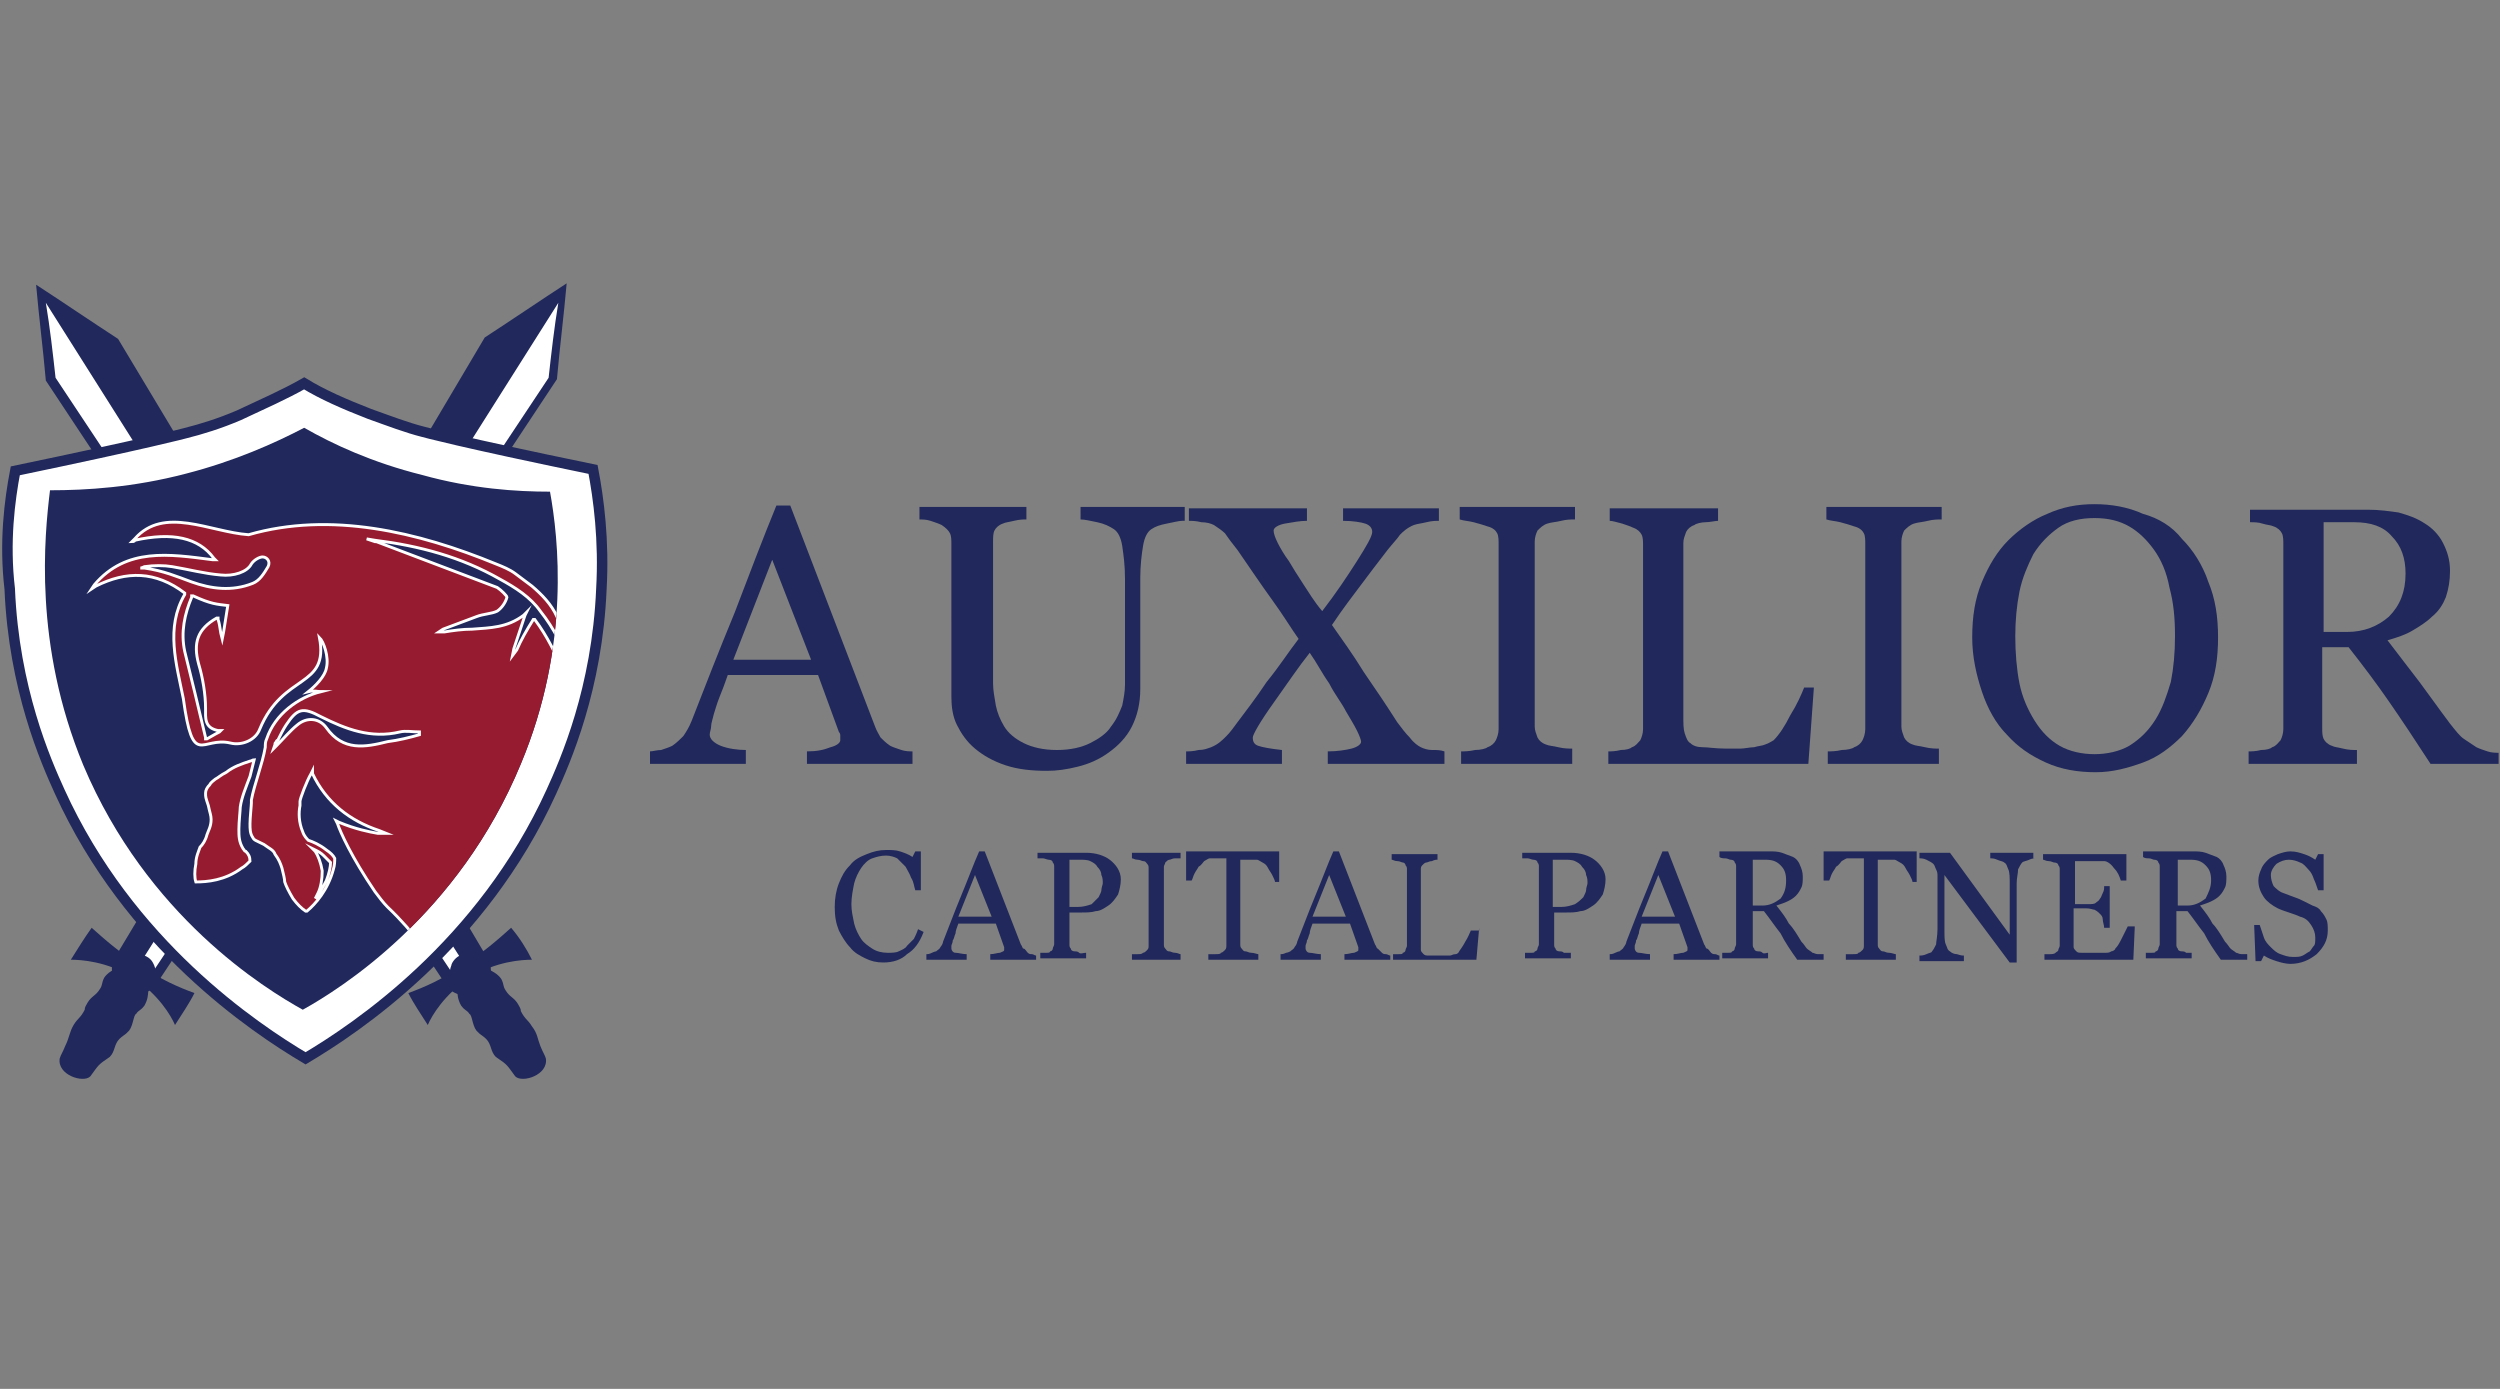 <?xml version="1.0" encoding="utf-8"?>
<!-- Generator: Adobe Illustrator 28.3.0, SVG Export Plug-In . SVG Version: 6.00 Build 0)  -->
<svg version="1.1" id="Layer_1" xmlns="http://www.w3.org/2000/svg" xmlns:xlink="http://www.w3.org/1999/xlink" x="0px" y="0px"
	 viewBox="0 0 180 100" style="enable-background:new 0 0 180 100;" xml:space="preserve">
<rect x="0" y="0" width="180" height="100" fill="#808080" stroke="none"/>
<style type="text/css">
	.st0{fill:#20285C;}
	.st1{fill:#FFFFFF;}
	.st2{fill:#FFFFFF;stroke:#20285C;stroke-width:0.755;stroke-miterlimit:10;}
	.st3{clip-path:url(#SVGID_00000170980099741201527310000001767942384475524248_);}
	.st4{fill:#971B30;stroke:#FFFFFF;stroke-width:0.21;stroke-miterlimit:10;}
</style>
<g>
	<g>
		<g>
			<g>
				<g>
					<g id="hxssAv_24_">
						<path class="st0" d="M8.5,24.4c-2-1.3-3.9-2.6-5.9-3.9c0.2,2.3,0.5,4.6,0.7,6.9c9.6,14.5,19.2,29,28.8,43.5
							c1.2,1.8,4.1,0,3-1.9C26.3,54.1,17.4,39.2,8.5,24.4z"/>
					</g>
					<path class="st0" d="M37.6,74.8c0.2,0.1,0.4,0.3,0.6,0.4c-10-16.9-20-33.8-30-50.7c-1.5-1-3-2-4.5-3
						C14.9,39.3,26.3,57.1,37.6,74.8z"/>
					<g>
						<path class="st1" d="M37.3,75.5c-0.3,0.2-0.5,0.3-0.8,0.5C25.7,59.7,14.8,43.5,4,27.2c-0.2-1.8-0.4-3.6-0.7-5.4
							C14.6,39.7,25.9,57.6,37.3,75.5z"/>
					</g>
				</g>
				<g>
					<g>
						<g>
							<path class="st0" d="M34,68.6c-0.1,0-0.2,0-0.4,0c-0.1,0-0.3,0-0.5,0.2c-0.4,0.2-0.6,0.6-0.6,0.7c-0.2,0.5-0.1,0.9,0,1l0,0
								c0.7,0.7,0.2,1,0.7,1.9c0.3,0.4,0.4,0.3,0.6,0.6c0,0,0,0,0,0c0.2,0.1,0.2,0.8,0.5,1.2c0.1,0.1,0.2,0.2,0.2,0.2
								c0.1,0.1,0.3,0.2,0.5,0.4c0.4,0.4,0.3,0.9,0.7,1.3c0.9,0.6,0.8,0.6,1.4,1.4l0,0c0.5,0.5,2.4-0.1,2.2-1.3
								c-0.1-0.3-0.2-0.4-0.4-0.9c-0.2-0.5-0.2-0.9-0.6-1.4c-0.3-0.5-0.5-0.5-0.8-1.1c0-0.2-0.1-0.3-0.2-0.5c-0.3-0.5-0.6-0.5-0.9-1
								c-0.2-0.3-0.1-0.4-0.3-0.8c-0.4-0.6-1-0.6-1.2-1C34.5,69.1,34.5,68.9,34,68.6"/>
						</g>
						<g>
							<defs>
								<path id="SVGID_1_" d="M36.2,71.3L36.2,71.3L36.2,71.3z M36.4,71.2L36.4,71.2L36.4,71.2"/>
							</defs>
							<clipPath id="SVGID_00000060750206887301358340000013193098502654722479_">
								<use xlink:href="#SVGID_1_"  style="overflow:visible;"/>
							</clipPath>
						</g>
					</g>
					<g>
						<defs>
							<path id="SVGID_00000027596405303148131130000015289704946538169777_" d="M36.2,71.4L36.2,71.4L36.2,71.4z M36.4,71.2
								L36.4,71.2L36.4,71.2"/>
						</defs>
						<clipPath id="SVGID_00000140706062387384911700000007767401312284877697_">
							<use xlink:href="#SVGID_00000027596405303148131130000015289704946538169777_"  style="overflow:visible;"/>
						</clipPath>
					</g>
				</g>
				<g>
					<path class="st0" d="M38.3,69.1c-0.7,0-2.6,0.1-4.5,1.3c-1.8,1.2-2.7,2.7-3,3.4c-0.5-0.8-1-1.5-1.4-2.3c1.1-0.4,2.5-1,3.9-2
						c1.5-0.9,2.6-1.9,3.5-2.7C37.4,67.5,37.9,68.3,38.3,69.1z"/>
				</g>
			</g>
			<g>
				<g>
					<g id="hxssAv_23_">
						<path class="st0" d="M8.3,68.9c-1.1,1.9,1.8,3.7,3,1.9c9.6-14.5,19.2-29,28.8-43.5c0.2-2.3,0.5-4.6,0.7-6.9
							c-2,1.3-3.9,2.6-5.9,3.9C26.1,39.2,17.2,54.1,8.3,68.9z"/>
					</g>
					<path class="st0" d="M5.9,74.8c-0.2,0.1-0.4,0.3-0.6,0.4c10-16.9,20-33.8,30-50.7c1.5-1,3-2,4.5-3
						C28.6,39.3,17.2,57.1,5.9,74.8z"/>
					<g>
						<path class="st1" d="M6.2,75.5C6.5,75.7,6.7,75.8,7,76c10.8-16.3,21.7-32.5,32.5-48.8c0.2-1.8,0.4-3.6,0.7-5.4
							C28.9,39.7,17.5,57.6,6.2,75.5z"/>
					</g>
				</g>
				<g>
					<g>
						<g>
							<path class="st0" d="M11.1,69.5c0.2,0.5,0.1,0.9,0,1l0,0c-0.7,0.7-0.2,1-0.7,1.9c-0.3,0.4-0.4,0.3-0.6,0.6c0,0,0,0,0,0
								c-0.2,0.1-0.2,0.8-0.5,1.2c-0.1,0.1-0.2,0.2-0.2,0.2c-0.1,0.1-0.3,0.2-0.5,0.4c-0.4,0.4-0.3,0.9-0.7,1.3
								c-0.9,0.6-0.8,0.6-1.4,1.4l0,0c-0.5,0.5-2.4-0.1-2.2-1.3c0.1-0.3,0.2-0.4,0.4-0.9C5,74.7,5,74.3,5.3,73.8
								c0.3-0.5,0.5-0.5,0.8-1.1c0-0.2,0.1-0.3,0.2-0.5c0.3-0.5,0.6-0.5,0.9-1c0.2-0.3,0.1-0.4,0.3-0.8c0.4-0.6,1-0.6,1.2-1
								C9,69.1,9,68.9,9.5,68.6c0,0,0.2,0,0.4,0c0.1,0,0.3,0,0.5,0.2C10.9,69,11,69.3,11.1,69.5z"/>
						</g>
						<g>
							<defs>
								<path id="SVGID_00000183971337225701449470000012080385186285692593_" d="M7.3,71.3L7.3,71.3L7.3,71.3z M7.1,71.2L7.1,71.2
									L7.1,71.2"/>
							</defs>
							<clipPath id="SVGID_00000014604049516929445460000010797518923416012725_">
								<use xlink:href="#SVGID_00000183971337225701449470000012080385186285692593_"  style="overflow:visible;"/>
							</clipPath>
						</g>
					</g>
					<g>
						<defs>
							<path id="SVGID_00000116211659033498862890000015507518074811386767_" d="M7.2,71.4L7.2,71.4L7.2,71.4z M7,71.2L7,71.2
								L7,71.2"/>
						</defs>
						<clipPath id="SVGID_00000111892753008350197540000006997088696531350664_">
							<use xlink:href="#SVGID_00000116211659033498862890000015507518074811386767_"  style="overflow:visible;"/>
						</clipPath>
					</g>
				</g>
				<g>
					<path class="st0" d="M5.1,69.1c0.7,0,2.6,0.1,4.5,1.3c1.8,1.2,2.7,2.7,3,3.4c0.5-0.8,1-1.5,1.4-2.3c-1.1-0.4-2.5-1-3.9-2
						c-1.5-0.9-2.6-1.9-3.5-2.7C6.1,67.5,5.6,68.3,5.1,69.1z"/>
				</g>
			</g>
		</g>
		<g>
			<path class="st2" d="M21.9,27.6c1.3,0.8,2.9,1.5,4.7,2.2c1.4,0.5,2.7,1,3.9,1.3c0,0,2.5,0.7,12.2,2.7c0.4,2.1,0.8,5.1,0.6,8.6
				c-0.3,7.2-2.6,12.4-3.6,14.6c-5,11-14,17-17.7,19.2h0c-3.7-2.2-12.7-8.2-17.7-19.2c-1-2.2-3.3-7.4-3.6-14.6
				C0.3,39,0.7,36,1.1,33.9c9.6-2,12.2-2.7,12.2-2.7c1.2-0.3,2.5-0.7,3.9-1.3C18.9,29.1,20.5,28.4,21.9,27.6L21.9,27.6z"/>
			<g>
				<defs>
					<path id="SVGID_00000151522221027649651090000005145671369094928260_" d="M39.6,35.4c-2.4,0-5.6-0.2-9.2-1.2
						c-3.6-0.9-6.4-2.2-8.5-3.4c-2.1,1.1-5,2.4-8.5,3.3c-3.8,1-7.2,1.2-9.8,1.2C3.2,38.6,2.4,46.4,6,55.1
						C10.6,66,19.1,71.2,21.8,72.7c2.7-1.5,11.2-6.8,15.7-17.7C41.1,46.4,40.2,38.7,39.6,35.4z"/>
				</defs>
				<use xlink:href="#SVGID_00000151522221027649651090000005145671369094928260_"  style="overflow:visible;fill:#20285C;"/>
				<clipPath id="SVGID_00000088820933499475650220000014937994713608914587_">
					<use xlink:href="#SVGID_00000151522221027649651090000005145671369094928260_"  style="overflow:visible;"/>
				</clipPath>
				<g style="clip-path:url(#SVGID_00000088820933499475650220000014937994713608914587_);">
					<path class="st4" d="M50.6,85.4C50.6,85.4,50.6,85.5,50.6,85.4c-4.4-3.2-1.5-6.9-3.4-9.9c0,0,0,0,0,0c-1.7-3.8-1.7-7.7-3-11.6
						c0,0,0,0,0,0c-1.2-3-1.2-6-1.3-9.2c-0.3-3.6-1.1-7-2.8-10.3c-0.4-0.9-1.1-1.6-1.8-2.2c-0.4-0.3-0.8-0.6-1.2-0.9
						c-0.4-0.3-0.9-0.5-1.4-0.7c-5.6-2.3-11.9-3.8-17.8-2.1c0,0,0,0,0,0c-2.8-0.2-6.1-2.1-8.2,0.3l-0.2,0.2c0,0,0.2,0,0.2-0.1
						c2.7-0.6,4.6-0.2,5.7,1.3l0.1,0.1l-0.2,0c-3.1-0.4-6.2-0.9-8.5,1.8l0,0l-0.2,0.3l0.3-0.2c2.2-1.1,4.3-1.1,6.4,0.5
						c0,0,0,0.1,0,0.1c-1.4,2.4-0.6,5-0.1,7.5c0,0,0,0,0,0c0.7,5.1,1.3,2.7,3.4,3.2c0.8,0.2,1.8-0.2,2.1-1c1.7-4.1,5-2.9,4.3-6.6
						c0.3,0.3,0.7,1.4,0.5,2.2c-0.1,0.6-0.8,1.3-1.3,1.7c0.4-0.1,0.7,0,0.9,0c-1.6,0.4-3.3,1.6-3.9,3.4c-0.1,0.2-0.1,0.4-0.1,0.6
						c-0.2,1.2-0.8,2.7-1,3.8c0,0.1,0,0.1,0,0.2c0,0.2-0.1,1.1-0.1,1.5c0,0.4,0,0.7,0.2,1c0.1,0.2,0.2,0.2,0.8,0.5
						c0.4,0.3,0.7,0.4,0.8,0.7c0.3,0.4,0.4,0.7,0.5,1c0.1,0.4,0.2,0.8,0.2,1c0,0,0,0,0,0c0.1,0.3,0.3,0.7,0.6,1.2
						c0.3,0.4,0.6,0.7,0.9,0.9c0,0,0.1,0,0.1,0c0.6-0.5,1.5-1.5,1.9-3c0.1-0.3,0.1-0.6,0.1-0.8c0,0,0,0,0,0
						c-0.1-0.2-0.3-0.4-0.6-0.6c-0.5-0.4-1-0.6-1.3-0.7c0,0,0,0,0,0c-0.1-0.1-0.3-0.3-0.4-0.6c-0.3-0.7-0.3-1.4-0.2-1.9
						c0-0.1,0-0.2,0-0.3c0,0,0,0,0,0c0,0,0,0,0,0c0-0.2,0.5-1.5,0.8-2l0.1-0.2l0,0.2c1,2.1,2.7,3.4,4.8,4.1l0.5,0.2l-0.6,0
						c0,0,0,0,0,0c-0.6-0.1-1.6-0.3-2.8-0.8l-0.2-0.1l0.1,0.2c0.2,0.6,1,2.4,2.7,4.9c0.3,0.4,0.6,0.8,0.9,1.1
						c1.9,1.8,3.4,3.9,4.7,6.1c0,0,0.1,0.1,0.1,0.1c0.1-0.3,0.4-0.9,0.6-1.2c0,0.1-0.1,0.3-0.1,0.4c-2.8,8.9,6.9,12.3,1,17.5
						c-0.5,0.4-1.6,0.4-2.5,2.9c-0.2,0.3-0.5,0.3-0.6,0.4c-0.3,0.1-0.5,0-0.6,0c-0.2,0.1-0.4,0.3-0.6,0.6c-0.5,0.7-0.6,1.3-0.7,1.7
						c0.5,0.3,0.9,0.6,1.2,0.7c0.4,0.2,0.8,0.4,1.3,0.4c0.2,0,0.6,0,1-0.1c0.6-0.2,0.9-0.6,1-0.8c0-0.3,0-0.6,0-0.9
						c0-0.1,0-0.2,0-0.3v0c0-1.3,0.8-1.8,1.1-1.8c1-0.2,1.2-1.1,1.2-1.1c0.5-2,3.7-3.5,3.9-4.8c0,0-0.2-3.4-0.2-3.4
						c0.1-1.6,1.1-3,1.7-4.6c0-0.1,0-0.1,0.1-0.2c0.3,1-0.2,2.5-0.4,3.8c0.1,0,0.2-0.1,0.2-0.1c1.3-1,2.6-2.1,3.9-3.1c0,0,0,0,0.1,0
						c1.7,0.7,0.7,2.7,1.2,4c0,0,0,0,0,0c3.4,7.8,6,4.9,9.2,3.3c0.1,0,0.1,0,0.2-0.1C54.3,84.4,51.3,83.3,50.6,85.4z M16.4,43.6
						c-0.1,0.6-0.2,1.3-0.3,1.9L16,46l-0.1-0.4c-0.1-0.6-0.1-0.7-0.2-1l0-0.1l-0.1,0l0,0c-1.4,0.8-1.7,1.8-1.3,3.3
						c0.3,1,0.5,2.2,0.5,3.2c0,0.7-0.1,1.4,0.9,1.6l0.2,0l-0.1,0.1l0,0c0,0,0,0,0,0c-0.4,0.2-0.7,0.4-0.9,0.5l0,0l-0.1,0l0-0.1
						c-0.5-2.1-1-4.2-1.5-6.2c-0.3-1.4,0-2.7,0.5-3.9l0-0.1l0.1,0C15.2,43.5,15.6,43.5,16.4,43.6L16.4,43.6L16.4,43.6z M19.3,40.8
						c-0.3,0.5-0.6,1-1.1,1.2c-1.5,0.6-3,0.4-4.4-0.1c-1.1-0.4-2-0.8-3.4-1c0,0,0,0,0,0c0,0-0.3,0-0.3,0c0.1,0,0.3-0.1,0.3-0.1
						c0,0,0,0,0,0c0,0,0,0,0,0c0,0,0,0,0,0c0.7-0.1,1.4-0.1,2,0c1.2,0.2,2.3,0.5,3.5,0.6c0.9,0.1,1.9-0.2,2.2-0.8
						c0.2-0.3,0.6-0.5,0.8-0.5C19.2,40.1,19.5,40.4,19.3,40.8z M22.7,61.2L22.7,61.2C22.7,61.2,22.7,61.2,22.7,61.2
						c0.2,0.1,0.4,0.2,0.6,0.4c0.2,0.2,0.4,0.4,0.5,0.5c0,0,0,0,0,0c0,0.3-0.1,0.8-0.3,1.3c-0.2,0.4-0.4,0.7-0.5,0.9l-0.3,0.4
						l0.2-0.4l0,0c0.2-0.4,0.3-1,0.3-1.6c-0.1-0.6-0.3-1.1-0.5-1.4l-0.2-0.2L22.7,61.2z M31.6,94c-0.6-0.1-1.1-0.3-1.4-0.4
						c0-0.2,0.1-0.5,0.2-0.9c0.2-0.4,0.4-0.6,0.5-0.8c0,0.1-0.5,0.8-0.2,1.3c0.2,0.3,0.4,0.4,0.8,0.5c0.4,0.2,0.8,0.2,1.1,0.2
						C32.4,94,32,94,31.6,94z M27.9,53.4c-1.6,0.4-3.2,0.7-4.4-1c-0.5-0.7-1.4-0.8-2.1-0.2c-0.5,0.4-1,1-1.5,1.5c0,0,0,0,0,0
						l-0.2,0.2l0.1-0.3c0,0,0,0,0,0c0-0.1,0-0.1,0.1-0.2c0,0,0-0.1,0.1-0.1c0.2-0.4,0.4-0.8,0.6-1.1c0.8-1.2,1.2-1.3,2.5-0.6
						c1.8,0.9,3.6,1.6,5.7,1.1c0.4-0.1,0.9,0,1.4,0c0,0.1,0,0.1,0,0.2C29.5,53.1,28.7,53.3,27.9,53.4z M38.5,44.6L38.5,44.6l-0.1,0
						c-0.5,0.8-0.9,1.5-1.2,2.2c0,0,0,0,0,0l0,0l-0.3,0.4l0.1-0.5l0,0c0,0,0,0,0,0l0.8-2.4l0.1-0.2l-0.2,0.2c-1.2,0.9-2.4,0.9-3.7,1
						c-0.7,0-1.4,0.1-2,0.2l0,0l-0.4,0l0.3-0.2l0,0c0,0,0,0,0,0c0.8-0.3,1.6-0.6,2.4-0.9c0.5-0.2,1.1-0.2,1.5-0.4
						c0.3-0.2,0.6-0.6,0.7-1c0-0.1-0.4-0.5-0.7-0.7c-2.9-1.1-5.8-2.2-8.7-3.3c0,0-0.1,0-0.1,0l-0.6-0.2l0.6,0.1l0,0
						c3.2,0.4,6.2,1.2,9,2.8c1.1,0.6,2.2,1.3,2.9,2.3c2,2.5,2.7,5.5,3.1,8.6c0,0,0,0,0,0v0l0,0.6L42,52.6
						C41.1,49.9,40.3,47,38.5,44.6z M45.2,71.1c-0.1,0-0.1,0-0.2,0l-0.1,0l0-0.1c-0.1-0.2-0.2-0.4-0.2-0.6c-0.1-1.2-0.6-2.3-1.3-3.4
						c-1.1-1.6-1.7-3.4-1.6-5.2l0-0.4l0.1,0.4c0.4,1.2,0.9,2.6,1.4,3.9c0.2,0.5,0.9,0.8,1,1.3C44.8,68.4,45,69.7,45.2,71.1
						L45.2,71.1L45.2,71.1z"/>
					<g>
						<path class="st4" d="M17.3,58.1c0,0.2-0.1,1.1-0.1,1.6c0,0.5,0,0.9,0.3,1.4c0.1,0.1,0.1,0.2,0.2,0.2c0.2,0.2,0.3,0.4,0.3,0.7
							c0,0,0,0,0,0c-0.2,0.2-0.4,0.4-0.6,0.5c-1.2,0.9-2.5,1-3.3,1c-0.1-0.3-0.1-0.8,0-1.3c0-0.5,0.2-0.9,0.3-1.2
							c0.2-0.2,0.4-0.5,0.5-0.9c0.1-0.3,0.3-0.6,0.3-1.1c0-0.3-0.1-0.5-0.2-1c-0.2-0.6-0.2-0.6-0.2-0.9c0-0.2,0.1-0.4,0.3-0.6
							c0.1-0.2,0.3-0.3,0.4-0.4c0.2-0.1,0.4-0.3,0.8-0.5c0.5-0.4,1.1-0.6,1.7-0.8c0.1,0,0.2-0.1,0.3-0.1c-0.1,0.4-0.2,0.8-0.3,1.2
							C17.7,56.7,17.4,57.4,17.3,58.1z"/>
						<path class="st4" d="M26.4,70.9c-0.8-0.2-1.5,0.3-1.7,0.4c0,0.3,0.1,0.8,0.3,1.3c0.3,0.7,0.7,1.2,1,1.5c0.2,0,0.3-0.1,0.5-0.2
							c0.2-0.1,0.4-0.2,0.5-0.3c0.1-0.2,0.2-0.4,0.3-0.5c0.3-0.4,0.4-0.5,0.5-0.6c0.2-0.1,0.3-0.2,0.5-0.2c0.3,0,0.4,0.2,0.5,0.3
							c0.1,0.2,0.2,0.4,0.2,0.5c0.2,0.1,0.4,0.2,0.6,0.4c0.2,0.2,0.2,0.4,0.5,0.9c0.1,0.2,0.3,0.5,0.5,0.8c0.2,0.3,0.2,0.3,0.5,0.6
							c0.2,0.3,0.2,0.4,0.5,0.8c0.1,0.2,0.3,0.4,0.5,0.6c0.2,0.2,0.5,0.6,1,0.9c-0.2-0.6-0.5-1.6-0.6-2.8c0-0.7,0-1.2,0-1.4
							c0-0.4,0.1-0.8,0.2-1.1c-0.1-0.2-0.1-0.4-0.2-0.6c-0.1-0.2-0.2-0.4-0.3-0.6c-0.1,0-0.3,0.1-0.5,0.1c-0.2,0-0.5,0-0.7-0.1
							c-0.2-0.1-0.3-0.3-0.4-0.4c-0.1-0.1-0.1-0.1-0.2-0.2c-0.1-0.1-0.1-0.2-0.3-0.3c-0.2-0.2-0.4-0.2-0.5-0.3
							c-0.4-0.1-0.8-0.1-1-0.1c-0.1,0-0.6,0.1-1.2,0.4c-0.3,0.1-0.5,0.3-0.7,0.4C26.7,71,26.6,70.9,26.4,70.9z"/>
					</g>
				</g>
			</g>
		</g>
	</g>
	<g>
		<path class="st0" d="M65.8,55h-7.7v-0.9c0.7,0,1.2-0.1,1.7-0.3c0.4-0.1,0.7-0.3,0.7-0.5c0-0.1,0-0.2,0-0.3c0-0.1,0-0.2-0.1-0.3
			l-1.5-4.1h-6.5c-0.2,0.6-0.4,1.1-0.6,1.6c-0.2,0.5-0.3,0.9-0.4,1.2c-0.1,0.4-0.2,0.7-0.2,0.9c0,0.2-0.1,0.4-0.1,0.6
			c0,0.3,0.3,0.6,0.8,0.8c0.5,0.2,1.2,0.3,1.8,0.3V55h-6.9v-0.9c0.2,0,0.5-0.1,0.8-0.1c0.3-0.1,0.6-0.2,0.8-0.3
			c0.3-0.2,0.6-0.5,0.8-0.7c0.2-0.3,0.4-0.6,0.6-1.1c0.9-2.3,1.9-4.9,3.1-7.8c1.1-2.9,2.1-5.5,3-7.7h1l6.1,15.9
			c0.1,0.3,0.3,0.6,0.4,0.8c0.2,0.2,0.4,0.4,0.7,0.6c0.2,0.1,0.5,0.2,0.8,0.3c0.3,0.1,0.6,0.1,0.8,0.1V55z M58.4,47.5l-2.8-7.2
			l-2.8,7.2H58.4z"/>
		<path class="st0" d="M85.1,37.5c-0.2,0-0.6,0.1-1.1,0.2c-0.5,0.1-0.8,0.2-1.1,0.4c-0.3,0.2-0.5,0.6-0.6,1.2
			c-0.1,0.6-0.2,1.4-0.2,2.3v8c0,1-0.2,1.9-0.6,2.7c-0.4,0.8-1,1.4-1.7,1.9c-0.7,0.5-1.4,0.8-2.2,1c-0.8,0.2-1.5,0.3-2.2,0.3
			c-1.1,0-2.1-0.1-3-0.4c-0.9-0.3-1.6-0.7-2.2-1.2c-0.6-0.5-1-1.1-1.3-1.7c-0.3-0.6-0.4-1.3-0.4-2V39.2c0-0.3,0-0.6-0.1-0.8
			c-0.1-0.2-0.3-0.4-0.6-0.6c-0.2-0.1-0.5-0.2-0.8-0.3c-0.3-0.1-0.6-0.1-0.8-0.1v-0.9h7.7v0.9c-0.2,0-0.5,0-0.9,0.1
			c-0.4,0.1-0.6,0.1-0.8,0.2c-0.3,0.1-0.5,0.3-0.6,0.5c-0.1,0.2-0.1,0.5-0.1,0.8v10.2c0,0.5,0.1,1,0.2,1.6c0.1,0.5,0.3,1,0.6,1.5
			c0.3,0.5,0.8,0.9,1.4,1.2c0.6,0.3,1.4,0.5,2.4,0.5c1,0,1.8-0.2,2.4-0.5c0.6-0.3,1.2-0.7,1.5-1.2c0.4-0.5,0.6-1,0.8-1.5
			c0.1-0.5,0.2-1,0.2-1.5v-7.6c0-1-0.1-1.7-0.2-2.4c-0.1-0.6-0.3-1-0.6-1.2c-0.3-0.2-0.7-0.4-1.2-0.5c-0.5-0.1-0.9-0.2-1.2-0.2v-0.9
			h7.5V37.5z"/>
		<path class="st0" d="M104.2,55h-8.6v-0.9c0.7,0,1.3-0.1,1.7-0.2c0.4-0.1,0.7-0.3,0.7-0.5c0-0.1-0.1-0.4-0.3-0.8
			c-0.2-0.4-0.5-0.9-0.8-1.4c-0.3-0.6-0.8-1.2-1.2-2c-0.5-0.7-0.9-1.5-1.4-2.2c-0.8,1-1.6,2.2-2.6,3.6c-1,1.4-1.5,2.3-1.5,2.5
			c0,0.3,0.1,0.5,0.4,0.6c0.3,0.1,0.8,0.2,1.7,0.3V55h-6.9v-0.9c0.2,0,0.5,0,0.9-0.1c0.4,0,0.6-0.1,0.9-0.2c0.5-0.2,0.8-0.5,1.1-0.8
			c0.3-0.3,0.5-0.6,0.8-1c0.6-0.8,1.3-1.7,2.1-2.9c0.9-1.1,1.6-2.2,2.3-3.1c-0.5-0.7-1.1-1.7-1.9-2.8c-0.8-1.1-1.6-2.3-2.5-3.6
			c-0.4-0.5-0.7-0.9-0.9-1.2c-0.2-0.2-0.5-0.4-0.8-0.6c-0.2-0.1-0.5-0.2-0.9-0.2c-0.4-0.1-0.7-0.1-0.9-0.1v-0.9h8.5v0.9
			c-0.5,0-1,0.1-1.6,0.2c-0.5,0.1-0.8,0.3-0.8,0.5c0,0.2,0.1,0.5,0.3,0.9c0.2,0.4,0.5,0.9,0.8,1.3c0.3,0.5,0.6,1,1,1.6
			c0.4,0.6,0.8,1.3,1.4,2c1-1.3,1.8-2.5,2.5-3.6c0.7-1.1,1.1-1.8,1.1-2.1c0-0.3-0.2-0.5-0.5-0.6c-0.3-0.1-0.9-0.2-1.6-0.2v-0.9h6.9
			v0.9c-0.2,0-0.5,0-0.9,0.1c-0.4,0.1-0.6,0.1-0.9,0.2c-0.5,0.2-0.8,0.5-1,0.7c-0.2,0.3-0.5,0.6-0.9,1.1c-0.7,0.9-1.3,1.7-1.9,2.5
			c-0.6,0.8-1.3,1.7-2.1,2.9c0.7,1,1.5,2.1,2.3,3.4c0.9,1.3,1.7,2.5,2.4,3.6c0.3,0.4,0.6,0.8,0.9,1.1c0.3,0.4,0.6,0.6,0.8,0.7
			c0.2,0.1,0.5,0.2,0.8,0.2c0.4,0,0.6,0,0.9,0.1V55z"/>
		<path class="st0" d="M113.5,55h-8.3v-0.9c0.2,0,0.6,0,1-0.1c0.4,0,0.8-0.1,0.9-0.2c0.3-0.1,0.5-0.3,0.6-0.5
			c0.1-0.2,0.2-0.5,0.2-0.8V39.2c0-0.3,0-0.6-0.1-0.8c-0.1-0.2-0.3-0.4-0.7-0.5c-0.3-0.1-0.6-0.2-1-0.3c-0.4-0.1-0.7-0.1-1-0.2v-0.9
			h8.3v0.9c-0.3,0-0.6,0-1,0.1c-0.4,0.1-0.7,0.1-1,0.2c-0.3,0.1-0.5,0.3-0.7,0.5c-0.1,0.2-0.2,0.5-0.2,0.8v13.3
			c0,0.3,0.1,0.5,0.2,0.8c0.1,0.2,0.3,0.4,0.6,0.5c0.2,0.1,0.5,0.1,0.9,0.2c0.4,0.1,0.8,0.1,1,0.1V55z"/>
		<path class="st0" d="M130.6,49.5l-0.4,5.5h-14.4v-0.9c0.2,0,0.5,0,0.9-0.1c0.4,0,0.7-0.1,0.8-0.2c0.3-0.1,0.4-0.3,0.6-0.5
			c0.1-0.2,0.2-0.5,0.2-0.8V39.3c0-0.3,0-0.6-0.1-0.8c-0.1-0.2-0.3-0.4-0.6-0.5c-0.2-0.1-0.5-0.2-0.8-0.3c-0.4-0.1-0.7-0.2-0.9-0.2
			v-0.9h7.8v0.9c-0.2,0-0.6,0.1-0.9,0.1s-0.7,0.1-0.8,0.2c-0.3,0.1-0.5,0.3-0.6,0.5c-0.1,0.3-0.2,0.5-0.2,0.8v12.4
			c0,0.6,0,1,0.1,1.3c0.1,0.3,0.2,0.6,0.4,0.7c0.2,0.2,0.5,0.3,0.9,0.3c0.4,0,0.9,0.1,1.7,0.1c0.3,0,0.7,0,1,0c0.3,0,0.7-0.1,1-0.1
			c0.3-0.1,0.6-0.1,0.8-0.2c0.3-0.1,0.4-0.2,0.6-0.3c0.4-0.4,0.8-1,1.2-1.8c0.5-0.8,0.8-1.5,1-2H130.6z"/>
		<path class="st0" d="M139.9,55h-8.3v-0.9c0.2,0,0.6,0,1-0.1c0.4,0,0.8-0.1,0.9-0.2c0.3-0.1,0.5-0.3,0.6-0.5
			c0.1-0.2,0.2-0.5,0.2-0.8V39.2c0-0.3,0-0.6-0.1-0.8c-0.1-0.2-0.3-0.4-0.7-0.5c-0.3-0.1-0.6-0.2-1-0.3c-0.4-0.1-0.7-0.1-1-0.2v-0.9
			h8.3v0.9c-0.3,0-0.6,0-1,0.1c-0.4,0.1-0.7,0.1-1,0.2c-0.3,0.1-0.5,0.3-0.7,0.5c-0.1,0.2-0.2,0.5-0.2,0.8v13.3
			c0,0.3,0.1,0.5,0.2,0.8c0.1,0.2,0.3,0.4,0.6,0.5c0.2,0.1,0.5,0.1,0.9,0.2c0.4,0.1,0.8,0.1,1,0.1V55z"/>
		<path class="st0" d="M157.1,38.8c0.8,0.8,1.5,1.9,1.9,3.1c0.5,1.2,0.7,2.5,0.7,4c0,1.5-0.2,2.8-0.7,4c-0.5,1.2-1.1,2.2-1.9,3.1
			c-0.8,0.8-1.7,1.5-2.8,1.9s-2.2,0.7-3.4,0.7c-1.3,0-2.5-0.2-3.6-0.7c-1.1-0.5-2-1.1-2.8-2c-0.8-0.8-1.4-1.9-1.8-3.1
			c-0.4-1.2-0.7-2.5-0.7-3.9c0-1.5,0.2-2.8,0.7-4c0.5-1.2,1.1-2.2,1.9-3c0.8-0.8,1.8-1.5,2.8-1.9c1.1-0.5,2.2-0.7,3.4-0.7
			c1.2,0,2.4,0.2,3.5,0.7C155.4,37.3,156.4,37.9,157.1,38.8z M155.2,51.8c0.5-0.8,0.8-1.7,1.1-2.7c0.2-1,0.3-2.1,0.3-3.3
			c0-1.3-0.1-2.4-0.4-3.5c-0.2-1.1-0.6-2-1.1-2.7c-0.5-0.7-1.1-1.3-1.8-1.7c-0.7-0.4-1.5-0.6-2.5-0.6c-1,0-1.9,0.2-2.6,0.7
			c-0.7,0.5-1.3,1.1-1.8,1.9c-0.4,0.8-0.8,1.7-1,2.7c-0.2,1-0.3,2.1-0.3,3.2c0,1.2,0.1,2.4,0.3,3.4c0.2,1,0.6,1.9,1.1,2.7
			c0.5,0.8,1.1,1.4,1.8,1.8c0.7,0.4,1.6,0.6,2.5,0.6c0.9,0,1.8-0.2,2.5-0.6C154.1,53.2,154.7,52.6,155.2,51.8z"/>
		<path class="st0" d="M180,55h-5c-1.1-1.7-2.1-3.2-3-4.5c-0.9-1.3-1.8-2.5-2.9-3.9h-1.9v5.8c0,0.3,0,0.6,0.1,0.8
			c0.1,0.2,0.3,0.4,0.6,0.5c0.2,0.1,0.4,0.1,0.8,0.2c0.4,0.1,0.7,0.1,1,0.1V55h-7.8v-0.9c0.2,0,0.5,0,0.9-0.1c0.4,0,0.7-0.1,0.8-0.2
			c0.3-0.1,0.4-0.3,0.6-0.5c0.1-0.2,0.2-0.5,0.2-0.8V39.2c0-0.3,0-0.6-0.1-0.8c-0.1-0.2-0.3-0.4-0.6-0.5c-0.2-0.1-0.5-0.1-0.8-0.2
			c-0.3-0.1-0.6-0.1-0.9-0.1v-0.9h8.5c0.8,0,1.5,0.1,2.2,0.2c0.7,0.2,1.3,0.4,1.9,0.8c0.5,0.3,1,0.8,1.3,1.4c0.3,0.6,0.5,1.2,0.5,2
			c0,0.7-0.1,1.3-0.3,1.9c-0.2,0.5-0.5,1-1,1.4c-0.4,0.4-0.9,0.7-1.4,1c-0.5,0.3-1.1,0.5-1.8,0.7c0.9,1.2,1.7,2.2,2.3,3
			c0.6,0.8,1.3,1.8,2.2,3c0.4,0.5,0.7,0.9,1,1.1c0.3,0.2,0.6,0.4,0.9,0.6c0.2,0.1,0.5,0.2,0.8,0.3c0.3,0.1,0.6,0.1,0.8,0.1V55z
			 M173.2,41.3c0-1.1-0.3-2-1-2.7c-0.6-0.7-1.5-1-2.7-1h-2.2v7.9h1.7c1.2,0,2.2-0.4,3-1.1C172.8,43.6,173.2,42.6,173.2,41.3z"/>
	</g>
	<g>
		<path class="st0" d="M63.6,69.3c-0.5,0-0.9-0.1-1.3-0.3c-0.4-0.2-0.8-0.4-1.1-0.8c-0.3-0.3-0.6-0.8-0.8-1.2
			c-0.2-0.5-0.3-1-0.3-1.7c0-0.6,0.1-1.2,0.3-1.7c0.2-0.5,0.4-0.9,0.8-1.3c0.3-0.4,0.7-0.6,1.2-0.8s0.9-0.3,1.4-0.3
			c0.4,0,0.7,0,1,0.1s0.6,0.2,0.9,0.4l0.2-0.4h0.4l0,2.8h-0.4c-0.1-0.3-0.1-0.6-0.3-0.9c-0.1-0.3-0.3-0.6-0.4-0.8
			c-0.2-0.2-0.4-0.4-0.6-0.6c-0.2-0.1-0.5-0.2-0.8-0.2c-0.4,0-0.7,0.1-1,0.2s-0.6,0.4-0.8,0.7c-0.2,0.3-0.4,0.7-0.5,1.1
			c-0.1,0.5-0.2,1-0.2,1.5c0,0.5,0.1,0.9,0.2,1.4c0.1,0.4,0.3,0.8,0.5,1.1c0.2,0.3,0.5,0.5,0.8,0.7c0.3,0.2,0.7,0.3,1.1,0.3
			c0.3,0,0.6,0,0.8-0.1s0.5-0.2,0.6-0.4c0.2-0.2,0.3-0.3,0.5-0.5c0.1-0.2,0.2-0.4,0.3-0.7l0.4,0.2c-0.3,0.8-0.7,1.3-1.2,1.6
			C64.9,69.1,64.3,69.3,63.6,69.3z"/>
		<path class="st0" d="M74.5,69.1h-3.2v-0.4c0.3,0,0.5-0.1,0.7-0.1c0.2-0.1,0.3-0.1,0.3-0.2c0,0,0-0.1,0-0.1c0,0,0-0.1,0-0.1
			l-0.6-1.7h-2.7c-0.1,0.3-0.2,0.5-0.2,0.7c-0.1,0.2-0.1,0.4-0.2,0.5c0,0.2-0.1,0.3-0.1,0.4s0,0.2,0,0.2c0,0.1,0.1,0.3,0.3,0.3
			s0.5,0.1,0.8,0.1v0.4h-2.9v-0.4c0.1,0,0.2,0,0.4-0.1s0.3-0.1,0.3-0.1c0.1-0.1,0.3-0.2,0.3-0.3c0.1-0.1,0.2-0.3,0.2-0.4
			c0.4-1,0.8-2.1,1.3-3.3c0.5-1.2,0.9-2.3,1.3-3.2h0.4l2.6,6.7c0.1,0.1,0.1,0.3,0.2,0.3s0.2,0.2,0.3,0.3c0.1,0.1,0.2,0.1,0.3,0.1
			c0.1,0,0.2,0.1,0.3,0.1V69.1z M71.4,66l-1.2-3l-1.2,3H71.4z"/>
		<path class="st0" d="M80.7,63.3c0,0.4-0.1,0.8-0.2,1.1c-0.2,0.3-0.4,0.6-0.7,0.8c-0.3,0.2-0.6,0.4-0.9,0.4c-0.3,0.1-0.7,0.1-1,0.1
			H77v2.3c0,0.1,0,0.2,0.1,0.3c0,0.1,0.1,0.2,0.3,0.2c0.1,0,0.2,0,0.3,0.1s0.3,0,0.5,0v0.4h-3.3v-0.4c0.1,0,0.2,0,0.4,0
			s0.3,0,0.3-0.1c0.1,0,0.2-0.1,0.2-0.2c0-0.1,0.1-0.2,0.1-0.3v-5.6c0-0.1,0-0.2-0.1-0.3c0-0.1-0.1-0.2-0.3-0.2
			c-0.1,0-0.3-0.1-0.4-0.1s-0.3,0-0.4,0v-0.4h3.5c0.7,0,1.3,0.2,1.7,0.5S80.7,62.7,80.7,63.3z M79.1,64.6c0.1-0.2,0.2-0.4,0.2-0.5
			c0-0.2,0.1-0.4,0.1-0.5c0-0.2,0-0.4-0.1-0.6c0-0.2-0.1-0.4-0.3-0.6c-0.1-0.2-0.3-0.3-0.5-0.4s-0.5-0.1-0.8-0.1H77v3.4h0.6
			c0.4,0,0.7-0.1,1-0.2C78.8,64.9,78.9,64.8,79.1,64.6z"/>
		<path class="st0" d="M85,69.1h-3.5v-0.4c0.1,0,0.2,0,0.4,0s0.3,0,0.4-0.1c0.1,0,0.2-0.1,0.3-0.2c0.1-0.1,0.1-0.2,0.1-0.3v-5.6
			c0-0.1,0-0.2-0.1-0.3S82.5,62,82.3,62c-0.1,0-0.2-0.1-0.4-0.1s-0.3-0.1-0.4-0.1v-0.4H85v0.4c-0.1,0-0.2,0-0.4,0
			c-0.2,0-0.3,0.1-0.4,0.1c-0.1,0-0.2,0.1-0.3,0.2c0,0.1-0.1,0.2-0.1,0.3V68c0,0.1,0,0.2,0.1,0.3s0.1,0.2,0.3,0.2
			c0.1,0,0.2,0.1,0.4,0.1c0.2,0,0.3,0.1,0.4,0.1V69.1z"/>
		<path class="st0" d="M92.2,63.5h-0.4c0-0.1-0.1-0.3-0.2-0.5c-0.1-0.2-0.2-0.3-0.3-0.5c-0.1-0.2-0.2-0.3-0.4-0.4s-0.3-0.2-0.4-0.2
			c-0.1,0-0.3,0-0.4,0c-0.2,0-0.3,0-0.5,0h-0.3V68c0,0.1,0,0.2,0.1,0.3c0.1,0.1,0.1,0.2,0.3,0.2c0.1,0,0.2,0.1,0.4,0.1
			c0.2,0,0.4,0.1,0.5,0.1v0.4H87v-0.4c0.1,0,0.3,0,0.5,0c0.2,0,0.4,0,0.4-0.1c0.1,0,0.2-0.1,0.3-0.2c0.1-0.1,0.1-0.2,0.1-0.4v-6.2
			H88c-0.1,0-0.3,0-0.4,0c-0.2,0-0.3,0-0.5,0c-0.1,0-0.2,0.1-0.4,0.2c-0.1,0.1-0.2,0.3-0.4,0.4c-0.1,0.2-0.2,0.3-0.3,0.5
			c-0.1,0.2-0.1,0.3-0.2,0.5h-0.4v-2.1h6.7V63.5z"/>
		<path class="st0" d="M100,69.1h-3.2v-0.4c0.3,0,0.5-0.1,0.7-0.1c0.2-0.1,0.3-0.1,0.3-0.2c0,0,0-0.1,0-0.1c0,0,0-0.1,0-0.1
			l-0.6-1.7h-2.7c-0.1,0.3-0.2,0.5-0.2,0.7c-0.1,0.2-0.1,0.4-0.2,0.5c0,0.2-0.1,0.3-0.1,0.4s0,0.2,0,0.2c0,0.1,0.1,0.3,0.3,0.3
			s0.5,0.1,0.8,0.1v0.4h-2.9v-0.4c0.1,0,0.2,0,0.4-0.1c0.1,0,0.3-0.1,0.3-0.1c0.1-0.1,0.3-0.2,0.3-0.3c0.1-0.1,0.2-0.3,0.2-0.4
			c0.4-1,0.8-2.1,1.3-3.3c0.5-1.2,0.9-2.3,1.3-3.2h0.4l2.6,6.7c0.1,0.1,0.1,0.3,0.2,0.3c0.1,0.1,0.2,0.2,0.3,0.3
			c0.1,0.1,0.2,0.1,0.3,0.1c0.1,0,0.2,0.1,0.3,0.1V69.1z M96.9,66l-1.2-3l-1.2,3H96.9z"/>
		<path class="st0" d="M106.5,66.8l-0.2,2.3h-6v-0.4c0.1,0,0.2,0,0.4,0c0.2,0,0.3,0,0.3-0.1c0.1,0,0.2-0.1,0.2-0.2
			c0-0.1,0.1-0.2,0.1-0.3v-5.5c0-0.1,0-0.2-0.1-0.3c0-0.1-0.1-0.2-0.2-0.2c-0.1,0-0.2-0.1-0.4-0.1c-0.2,0-0.3-0.1-0.4-0.1v-0.4h3.3
			v0.4c-0.1,0-0.2,0-0.4,0.1c-0.2,0-0.3,0.1-0.4,0.1c-0.1,0-0.2,0.1-0.3,0.2s-0.1,0.2-0.1,0.3v5.2c0,0.2,0,0.4,0,0.6
			c0,0.1,0.1,0.2,0.2,0.3c0.1,0.1,0.2,0.1,0.4,0.1c0.2,0,0.4,0,0.7,0c0.1,0,0.3,0,0.4,0c0.1,0,0.3,0,0.4,0c0.1,0,0.2-0.1,0.4-0.1
			c0.1,0,0.2-0.1,0.2-0.1c0.1-0.2,0.3-0.4,0.5-0.8c0.2-0.3,0.3-0.6,0.4-0.8H106.5z"/>
		<path class="st0" d="M115.6,63.3c0,0.4-0.1,0.8-0.2,1.1c-0.2,0.3-0.4,0.6-0.7,0.8c-0.3,0.2-0.6,0.4-0.9,0.4
			c-0.3,0.1-0.7,0.1-1,0.1h-0.9v2.3c0,0.1,0,0.2,0.1,0.3c0,0.1,0.1,0.2,0.3,0.2c0.1,0,0.2,0,0.3,0.1c0.2,0,0.3,0,0.5,0v0.4h-3.3
			v-0.4c0.1,0,0.2,0,0.4,0c0.2,0,0.3,0,0.3-0.1c0.1,0,0.2-0.1,0.2-0.2c0-0.1,0.1-0.2,0.1-0.3v-5.6c0-0.1,0-0.2-0.1-0.3
			c0-0.1-0.1-0.2-0.3-0.2c-0.1,0-0.3-0.1-0.4-0.1s-0.3,0-0.4,0v-0.4h3.5c0.7,0,1.3,0.2,1.7,0.5S115.6,62.7,115.6,63.3z M114,64.6
			c0.1-0.2,0.2-0.4,0.2-0.5c0-0.2,0.1-0.4,0.1-0.5c0-0.2,0-0.4-0.1-0.6c0-0.2-0.1-0.4-0.3-0.6c-0.1-0.2-0.3-0.3-0.5-0.4
			s-0.5-0.1-0.8-0.1h-0.8v3.4h0.6c0.4,0,0.7-0.1,1-0.2C113.7,64.9,113.8,64.8,114,64.6z"/>
		<path class="st0" d="M123.7,69.1h-3.2v-0.4c0.3,0,0.5-0.1,0.7-0.1c0.2-0.1,0.3-0.1,0.3-0.2c0,0,0-0.1,0-0.1c0,0,0-0.1,0-0.1
			l-0.6-1.7h-2.7c-0.1,0.3-0.2,0.5-0.2,0.7c-0.1,0.2-0.1,0.4-0.2,0.5c0,0.2-0.1,0.3-0.1,0.4s0,0.2,0,0.2c0,0.1,0.1,0.3,0.3,0.3
			s0.5,0.1,0.8,0.1v0.4h-2.9v-0.4c0.1,0,0.2,0,0.4-0.1s0.3-0.1,0.3-0.1c0.1-0.1,0.3-0.2,0.3-0.3c0.1-0.1,0.2-0.3,0.2-0.4
			c0.4-1,0.8-2.1,1.3-3.3c0.5-1.2,0.9-2.3,1.3-3.2h0.4l2.6,6.7c0.1,0.1,0.1,0.3,0.2,0.3s0.2,0.2,0.3,0.3c0.1,0.1,0.2,0.1,0.3,0.1
			c0.1,0,0.2,0.1,0.3,0.1V69.1z M120.6,66l-1.2-3l-1.2,3H120.6z"/>
		<path class="st0" d="M131.5,69.1h-2.1c-0.5-0.7-0.9-1.3-1.2-1.9c-0.4-0.5-0.8-1.1-1.2-1.6h-0.8v2.4c0,0.1,0,0.2,0.1,0.3
			c0,0.1,0.1,0.2,0.3,0.2c0.1,0,0.2,0,0.3,0.1s0.3,0,0.4,0v0.4H124v-0.4c0.1,0,0.2,0,0.4,0s0.3,0,0.3-0.1c0.1,0,0.2-0.1,0.2-0.2
			c0-0.1,0.1-0.2,0.1-0.3v-5.6c0-0.1,0-0.2-0.1-0.3c0-0.1-0.1-0.2-0.3-0.2c-0.1,0-0.2-0.1-0.4-0.1c-0.1,0-0.3,0-0.4-0.1v-0.4h3.6
			c0.3,0,0.6,0,0.9,0.1c0.3,0.1,0.5,0.2,0.8,0.3c0.2,0.1,0.4,0.3,0.5,0.6c0.1,0.2,0.2,0.5,0.2,0.8c0,0.3,0,0.6-0.1,0.8
			c-0.1,0.2-0.2,0.4-0.4,0.6c-0.2,0.2-0.4,0.3-0.6,0.4s-0.5,0.2-0.8,0.3c0.4,0.5,0.7,0.9,0.9,1.3c0.3,0.3,0.6,0.8,0.9,1.3
			c0.2,0.2,0.3,0.4,0.4,0.5c0.1,0.1,0.3,0.2,0.4,0.3c0.1,0,0.2,0.1,0.4,0.1c0.1,0,0.3,0,0.4,0V69.1z M128.6,63.4
			c0-0.5-0.1-0.8-0.4-1.1c-0.3-0.3-0.6-0.4-1.1-0.4h-0.9v3.3h0.7c0.5,0,0.9-0.2,1.3-0.5C128.5,64.3,128.6,63.9,128.6,63.4z"/>
		<path class="st0" d="M138.1,63.5h-0.4c0-0.1-0.1-0.3-0.2-0.5c-0.1-0.2-0.2-0.3-0.3-0.5c-0.1-0.2-0.2-0.3-0.4-0.4s-0.3-0.2-0.4-0.2
			c-0.1,0-0.3,0-0.4,0c-0.2,0-0.3,0-0.5,0h-0.3V68c0,0.1,0,0.2,0.1,0.3c0.1,0.1,0.1,0.2,0.3,0.2c0.1,0,0.2,0.1,0.4,0.1
			s0.4,0.1,0.5,0.1v0.4h-3.6v-0.4c0.1,0,0.3,0,0.5,0c0.2,0,0.4,0,0.4-0.1c0.1,0,0.2-0.1,0.3-0.2c0.1-0.1,0.1-0.2,0.1-0.4v-6.2h-0.3
			c-0.1,0-0.3,0-0.4,0c-0.2,0-0.3,0-0.5,0c-0.1,0-0.2,0.1-0.4,0.2c-0.1,0.1-0.2,0.3-0.4,0.4c-0.1,0.2-0.2,0.3-0.3,0.5
			c-0.1,0.2-0.1,0.3-0.2,0.5h-0.4v-2.1h6.7V63.5z"/>
		<path class="st0" d="M146.6,61.8c-0.1,0-0.3,0-0.5,0.1s-0.4,0.1-0.5,0.2c-0.1,0.1-0.2,0.3-0.3,0.5c0,0.3-0.1,0.6-0.1,1v5.7h-0.5
			l-4.7-6.3v4c0,0.4,0,0.8,0.1,1c0.1,0.2,0.1,0.4,0.3,0.5c0.1,0.1,0.3,0.2,0.5,0.2c0.3,0.1,0.4,0.1,0.5,0.1v0.4h-3.2v-0.4
			c0.1,0,0.3,0,0.5-0.1c0.2-0.1,0.4-0.1,0.4-0.2c0.1-0.1,0.2-0.3,0.3-0.5c0-0.2,0.1-0.6,0.1-1.1v-3.8c0-0.2,0-0.3-0.1-0.5
			c-0.1-0.2-0.1-0.3-0.2-0.4c-0.1-0.1-0.3-0.2-0.5-0.3c-0.2-0.1-0.4-0.1-0.5-0.1v-0.4h2.2l4.3,5.9v-3.7c0-0.4,0-0.8-0.1-1
			c-0.1-0.2-0.1-0.4-0.3-0.5c-0.1-0.1-0.3-0.1-0.5-0.2c-0.2-0.1-0.4-0.1-0.5-0.1v-0.4h3.1V61.8z"/>
		<path class="st0" d="M153.7,66.8l-0.1,2.3h-6.4v-0.4c0.1,0,0.3,0,0.4,0s0.3,0,0.4-0.1c0.1-0.1,0.2-0.1,0.2-0.2s0.1-0.2,0.1-0.3
			v-5.5c0-0.1,0-0.2-0.1-0.3c0-0.1-0.1-0.2-0.3-0.2c-0.1,0-0.2-0.1-0.4-0.1c-0.2,0-0.3-0.1-0.4-0.1v-0.4h6v1.9h-0.4
			c-0.1-0.3-0.2-0.6-0.5-0.9c-0.2-0.3-0.5-0.5-0.7-0.5c-0.1,0-0.2,0-0.4,0c-0.2,0-0.3,0-0.5,0h-1.2v3.1h0.9c0.3,0,0.5,0,0.6-0.1
			c0.1-0.1,0.2-0.1,0.3-0.3c0.1-0.1,0.1-0.2,0.2-0.4c0.1-0.2,0.1-0.3,0.1-0.5h0.4v3h-0.4c0-0.2-0.1-0.4-0.1-0.6s-0.1-0.3-0.2-0.4
			c-0.1-0.1-0.2-0.2-0.4-0.3c-0.1,0-0.3-0.1-0.6-0.1h-0.9v2.3c0,0.2,0,0.4,0,0.5c0,0.1,0.1,0.2,0.2,0.3c0.1,0.1,0.2,0.1,0.4,0.1
			c0.2,0,0.4,0,0.7,0c0.1,0,0.3,0,0.5,0s0.4,0,0.5,0c0.1,0,0.3,0,0.4-0.1c0.1,0,0.3-0.1,0.3-0.2c0.2-0.2,0.3-0.4,0.5-0.8
			c0.2-0.4,0.3-0.6,0.4-0.8H153.7z"/>
		<path class="st0" d="M162,69.1h-2.1c-0.5-0.7-0.9-1.3-1.2-1.9c-0.4-0.5-0.8-1.1-1.2-1.6h-0.8v2.4c0,0.1,0,0.2,0.1,0.3
			c0,0.1,0.1,0.2,0.3,0.2c0.1,0,0.2,0,0.3,0.1c0.2,0,0.3,0,0.4,0v0.4h-3.3v-0.4c0.1,0,0.2,0,0.4,0s0.3,0,0.3-0.1
			c0.1,0,0.2-0.1,0.2-0.2c0-0.1,0.1-0.2,0.1-0.3v-5.6c0-0.1,0-0.2-0.1-0.3c0-0.1-0.1-0.2-0.3-0.2c-0.1,0-0.2-0.1-0.4-0.1
			c-0.1,0-0.3,0-0.4-0.1v-0.4h3.6c0.3,0,0.6,0,0.9,0.1c0.3,0.1,0.5,0.2,0.8,0.3c0.2,0.1,0.4,0.3,0.5,0.6c0.1,0.2,0.2,0.5,0.2,0.8
			c0,0.3,0,0.6-0.1,0.8c-0.1,0.2-0.2,0.4-0.4,0.6c-0.2,0.2-0.4,0.3-0.6,0.4s-0.5,0.2-0.8,0.3c0.4,0.5,0.7,0.9,0.9,1.3
			c0.3,0.3,0.6,0.8,0.9,1.3c0.2,0.2,0.3,0.4,0.4,0.5c0.1,0.1,0.3,0.2,0.4,0.3c0.1,0,0.2,0.1,0.4,0.1c0.1,0,0.3,0,0.4,0V69.1z
			 M159.2,63.4c0-0.5-0.1-0.8-0.4-1.1c-0.3-0.3-0.6-0.4-1.1-0.4h-0.9v3.3h0.7c0.5,0,0.9-0.2,1.3-0.5C159,64.3,159.2,63.9,159.2,63.4
			z"/>
		<path class="st0" d="M167.1,65.6c0.2,0.2,0.3,0.4,0.4,0.6s0.1,0.5,0.1,0.8c0,0.7-0.3,1.2-0.8,1.7c-0.5,0.4-1.1,0.7-1.9,0.7
			c-0.3,0-0.7-0.1-1-0.2c-0.3-0.1-0.6-0.2-0.9-0.4l-0.2,0.4h-0.4l-0.1-2.6h0.4c0.1,0.3,0.2,0.6,0.3,0.9s0.3,0.5,0.5,0.7
			c0.2,0.2,0.4,0.4,0.7,0.5s0.5,0.2,0.9,0.2c0.3,0,0.5,0,0.7-0.1c0.2-0.1,0.3-0.2,0.5-0.3c0.1-0.1,0.2-0.3,0.3-0.4s0.1-0.3,0.1-0.6
			c0-0.3-0.1-0.6-0.3-0.9c-0.2-0.3-0.4-0.5-0.8-0.6c-0.2-0.1-0.5-0.2-0.8-0.3c-0.3-0.1-0.6-0.2-0.8-0.3c-0.4-0.2-0.8-0.5-1-0.8
			c-0.2-0.3-0.4-0.7-0.4-1.2c0-0.3,0.1-0.6,0.2-0.8c0.1-0.3,0.3-0.5,0.5-0.7c0.2-0.2,0.5-0.3,0.7-0.4c0.3-0.1,0.6-0.2,0.9-0.2
			c0.4,0,0.7,0.1,1,0.2c0.3,0.1,0.5,0.2,0.8,0.4l0.2-0.4h0.4l0,2.6h-0.4c-0.1-0.3-0.2-0.6-0.3-0.8c-0.1-0.3-0.2-0.5-0.4-0.7
			c-0.2-0.2-0.3-0.4-0.6-0.5c-0.2-0.1-0.5-0.2-0.8-0.2c-0.3,0-0.6,0.1-0.9,0.3c-0.2,0.2-0.4,0.5-0.4,0.8c0,0.3,0.1,0.6,0.2,0.8
			c0.2,0.2,0.4,0.4,0.7,0.5c0.3,0.1,0.5,0.2,0.8,0.3s0.5,0.2,0.7,0.3c0.2,0.1,0.4,0.2,0.6,0.3C166.8,65.3,167,65.4,167.1,65.6z"/>
	</g>
</g>
</svg>
